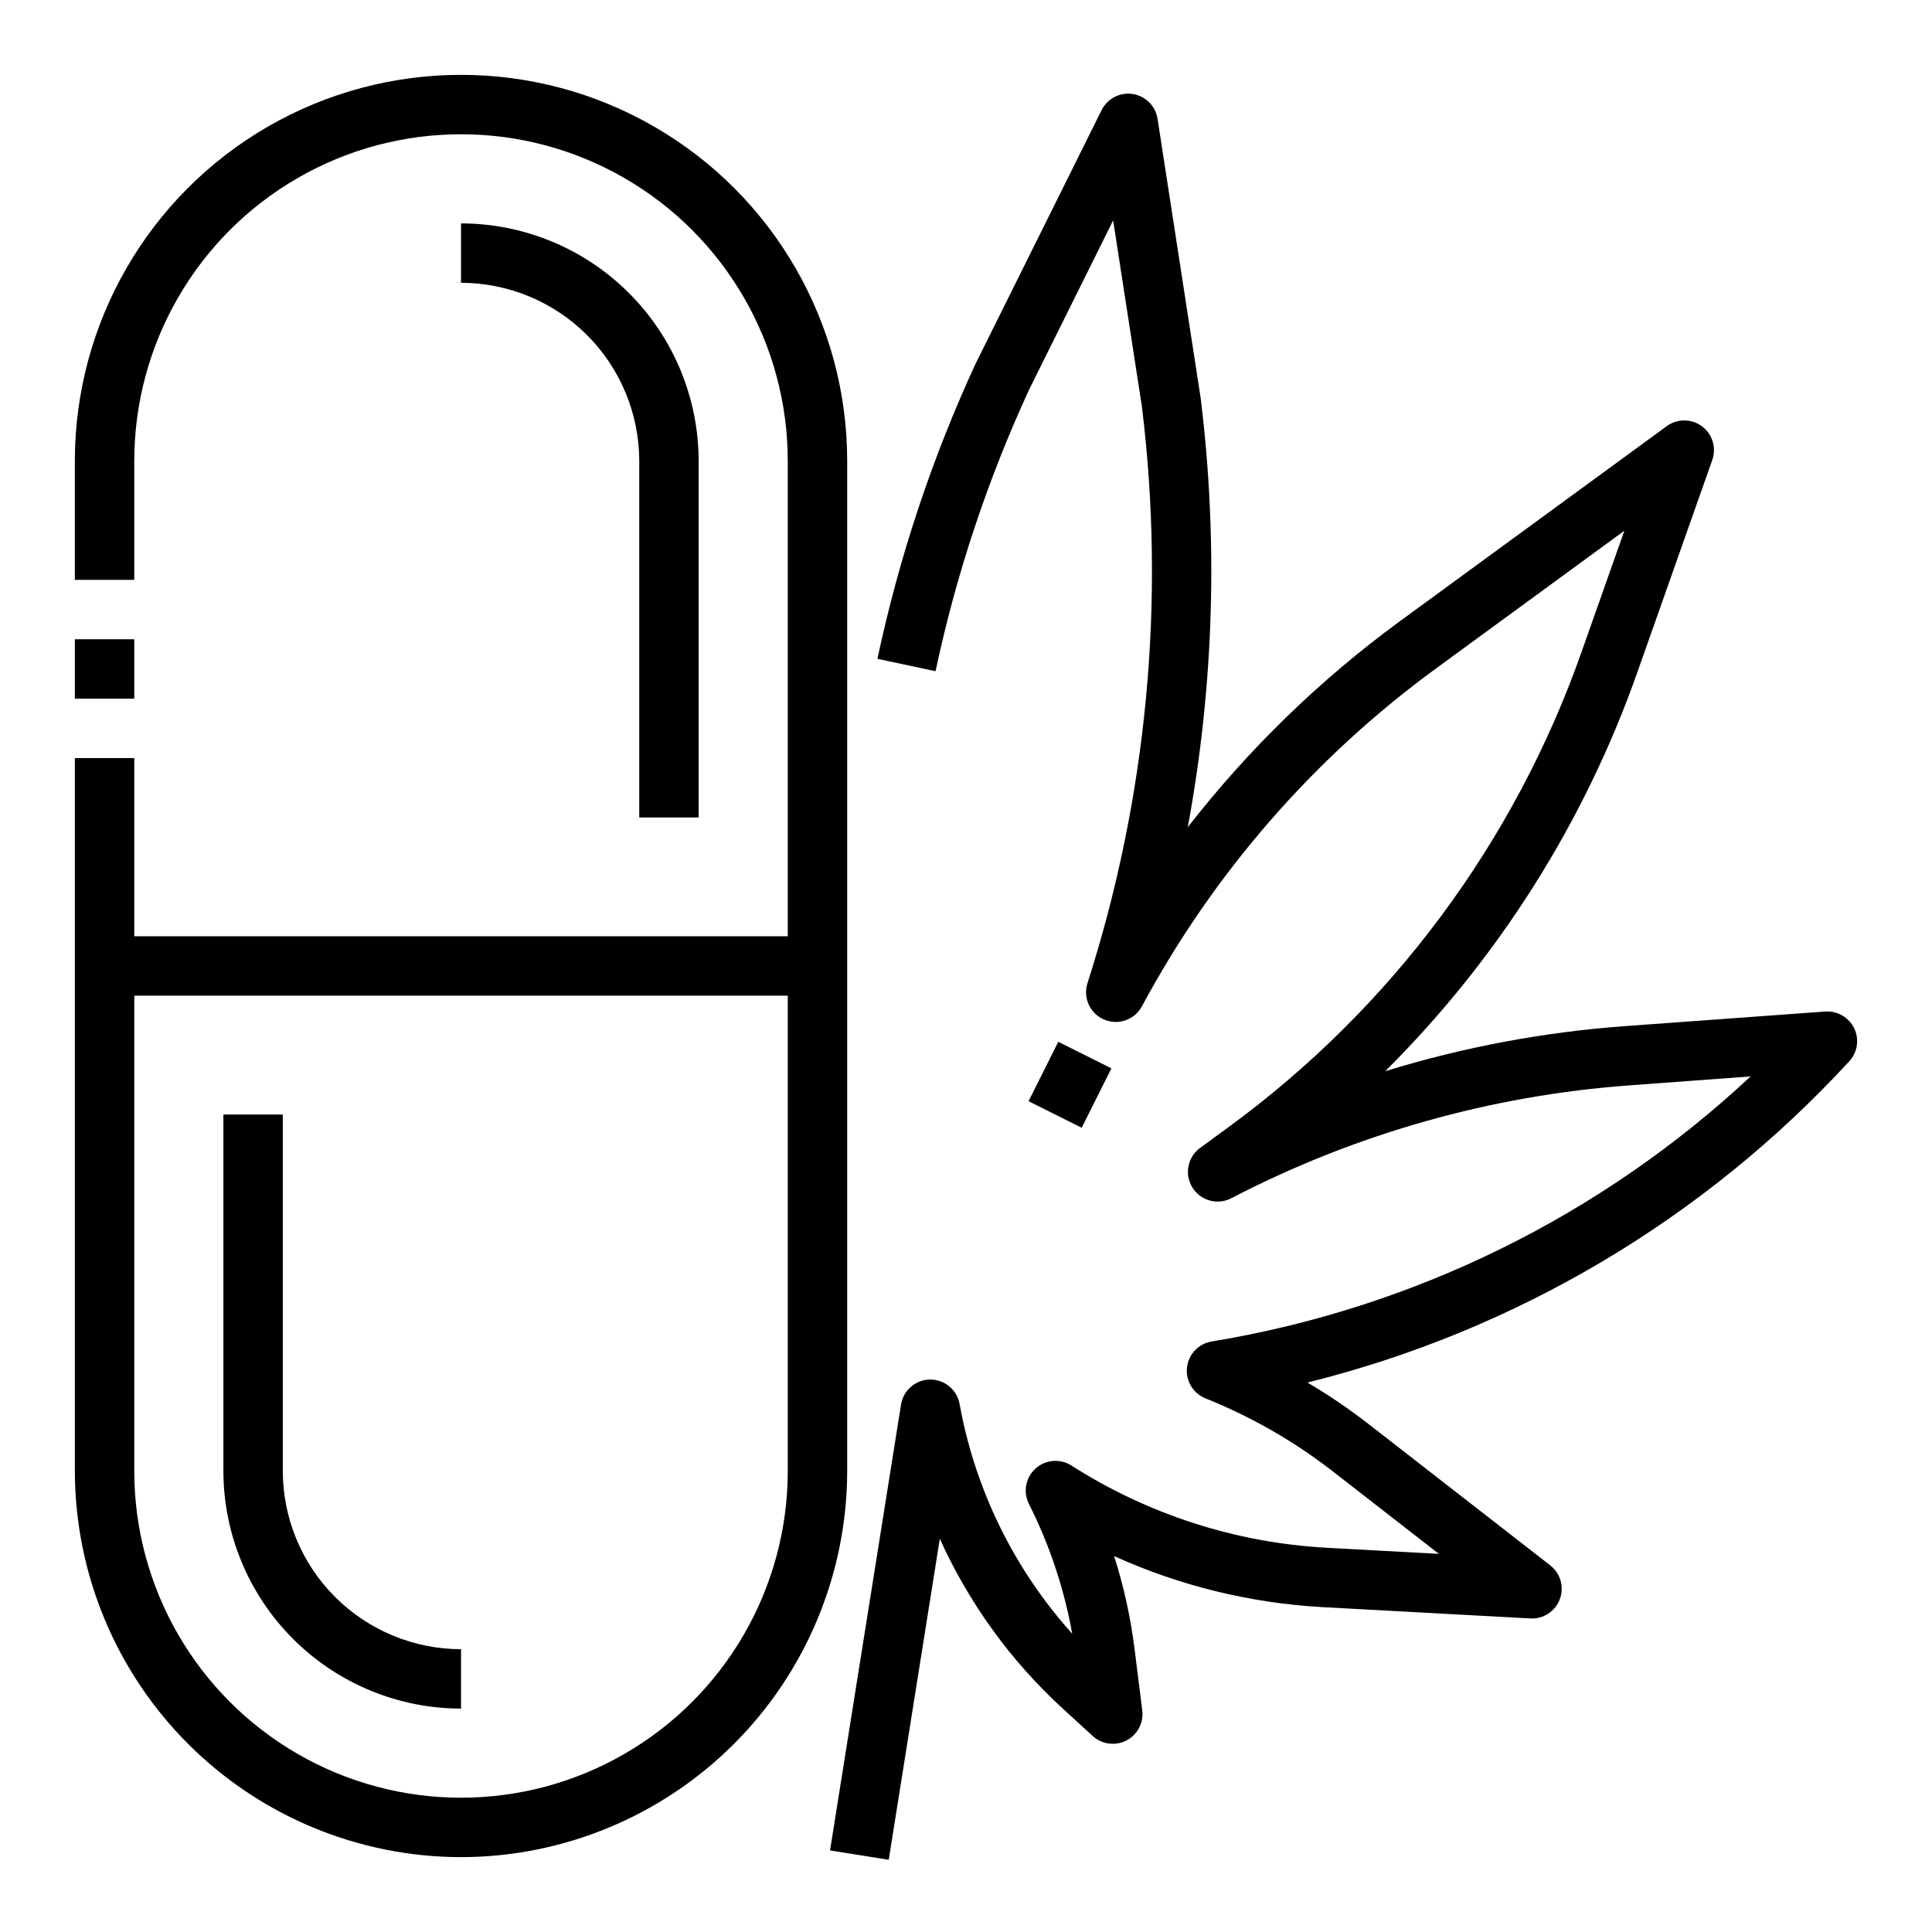 <?xml version="1.0" encoding="UTF-8"?>
<!-- Uploaded to: SVG Repo, www.svgrepo.com, Generator: SVG Repo Mixer Tools -->
<svg fill="#000000" width="800px" height="800px" version="1.1" viewBox="144 144 512 512" xmlns="http://www.w3.org/2000/svg">
 <g>
  <path d="m163.84 313.41h15.742v15.742h-15.742z"/>
  <path d="m266.18 636.16c27.129-0.031 53.141-10.824 72.328-30.008 19.184-19.188 29.977-45.199 30.008-72.328v-267.65c0-36.562-19.508-70.348-51.168-88.629-31.664-18.277-70.676-18.277-102.34 0-31.664 18.281-51.172 52.066-51.172 88.629v31.488h15.746v-31.488c0-30.938 16.504-59.523 43.297-74.992 26.789-15.469 59.801-15.469 86.59 0 26.793 15.469 43.297 44.055 43.297 74.992v125.95h-173.18v-47.23h-15.746v188.93c0.031 27.129 10.824 53.141 30.012 72.328 19.184 19.184 45.195 29.977 72.328 30.008zm-86.594-228.29h173.18v125.95c0 30.934-16.504 59.523-43.297 74.988-26.789 15.469-59.801 15.469-86.59 0-26.793-15.465-43.297-44.055-43.297-74.988z"/>
  <path d="m266.18 596.8v-15.746c-12.523-0.012-24.531-4.992-33.387-13.848-8.855-8.855-13.836-20.859-13.848-33.383v-94.465h-15.742v94.465c0.016 16.695 6.66 32.703 18.465 44.508 11.805 11.809 27.812 18.449 44.512 18.469z"/>
  <path d="m329.15 360.64v-94.461c-0.016-16.699-6.656-32.707-18.465-44.512-11.805-11.805-27.812-18.449-44.508-18.465v15.742c12.52 0.012 24.527 4.992 33.383 13.848 8.855 8.855 13.836 20.863 13.848 33.387v94.461z"/>
  <path d="m416.71 247.28 22.285-44.871 7.613 49.277v0.004c6.324 51.395 1.406 103.55-14.414 152.86-1.242 3.875 0.672 8.059 4.418 9.652 3.742 1.59 8.086 0.066 10.012-3.519 18.879-35.16 45.383-65.656 77.562-89.258l50.285-36.77-11.297 31.992v-0.004c-17.797 50.629-50.543 94.66-93.902 126.28l-7.039 5.148c-3.461 2.375-4.445 7.051-2.242 10.621 2.203 3.574 6.824 4.785 10.5 2.762 32.758-17 68.637-27.148 105.45-29.828l31.992-2.363c-39.625 36.988-89.312 61.43-142.8 70.242-3.492 0.566-6.176 3.387-6.566 6.902-0.391 3.512 1.609 6.856 4.887 8.172 12.012 4.805 23.297 11.254 33.527 19.172l28.34 22.043-29.961-1.629v-0.004c-23.973-1.352-47.191-8.852-67.422-21.781-2.984-1.902-6.871-1.578-9.5 0.789-2.629 2.367-3.356 6.199-1.773 9.367 5.473 10.855 9.34 22.449 11.484 34.414-15.418-17.133-25.758-38.227-29.852-60.914-0.688-3.731-3.941-6.438-7.738-6.438h-0.102c-3.832 0.047-7.074 2.848-7.676 6.637l-18.812 118.15 15.555 2.481 13.539-85.082c7.715 17.082 18.82 32.414 32.645 45.07l7.871 7.203h0.004c2.43 2.227 5.996 2.703 8.93 1.191 2.93-1.516 4.609-4.695 4.199-7.973l-2.039-16.281v0.004c-1.047-8.355-2.859-16.594-5.422-24.617 17.426 7.883 36.164 12.469 55.262 13.527l55.055 2.996c3.438 0.188 6.598-1.879 7.801-5.106 1.207-3.223 0.176-6.856-2.543-8.969l-48.176-37.473v0.004c-5.148-4.004-10.547-7.668-16.168-10.977 55.176-13.707 105.11-43.316 143.61-85.152 2.176-2.375 2.688-5.84 1.281-8.742-1.426-2.887-4.445-4.633-7.66-4.426l-52.922 3.856c-21.613 1.566-42.98 5.578-63.691 11.953 30.004-29.836 52.879-66.066 66.91-105.98l19.758-55.984c1.148-3.254 0.043-6.875-2.727-8.934-2.766-2.059-6.555-2.074-9.34-0.039l-70.848 51.789c-21.125 15.484-40 33.824-56.082 54.496 6.941-37.512 8.094-75.863 3.418-113.73l-11.422-73.996c-0.523-3.391-3.18-6.055-6.57-6.582-3.391-0.527-6.734 1.203-8.262 4.277l-33.434 67.273c-11.531 25-20.242 51.207-25.977 78.137l15.406 3.273c5.469-25.703 13.777-50.719 24.781-74.586z"/>
  <path d="m416.58 435.83 7.871-15.742 14.082 7.039-7.871 15.742z"/>
 </g>
</svg>